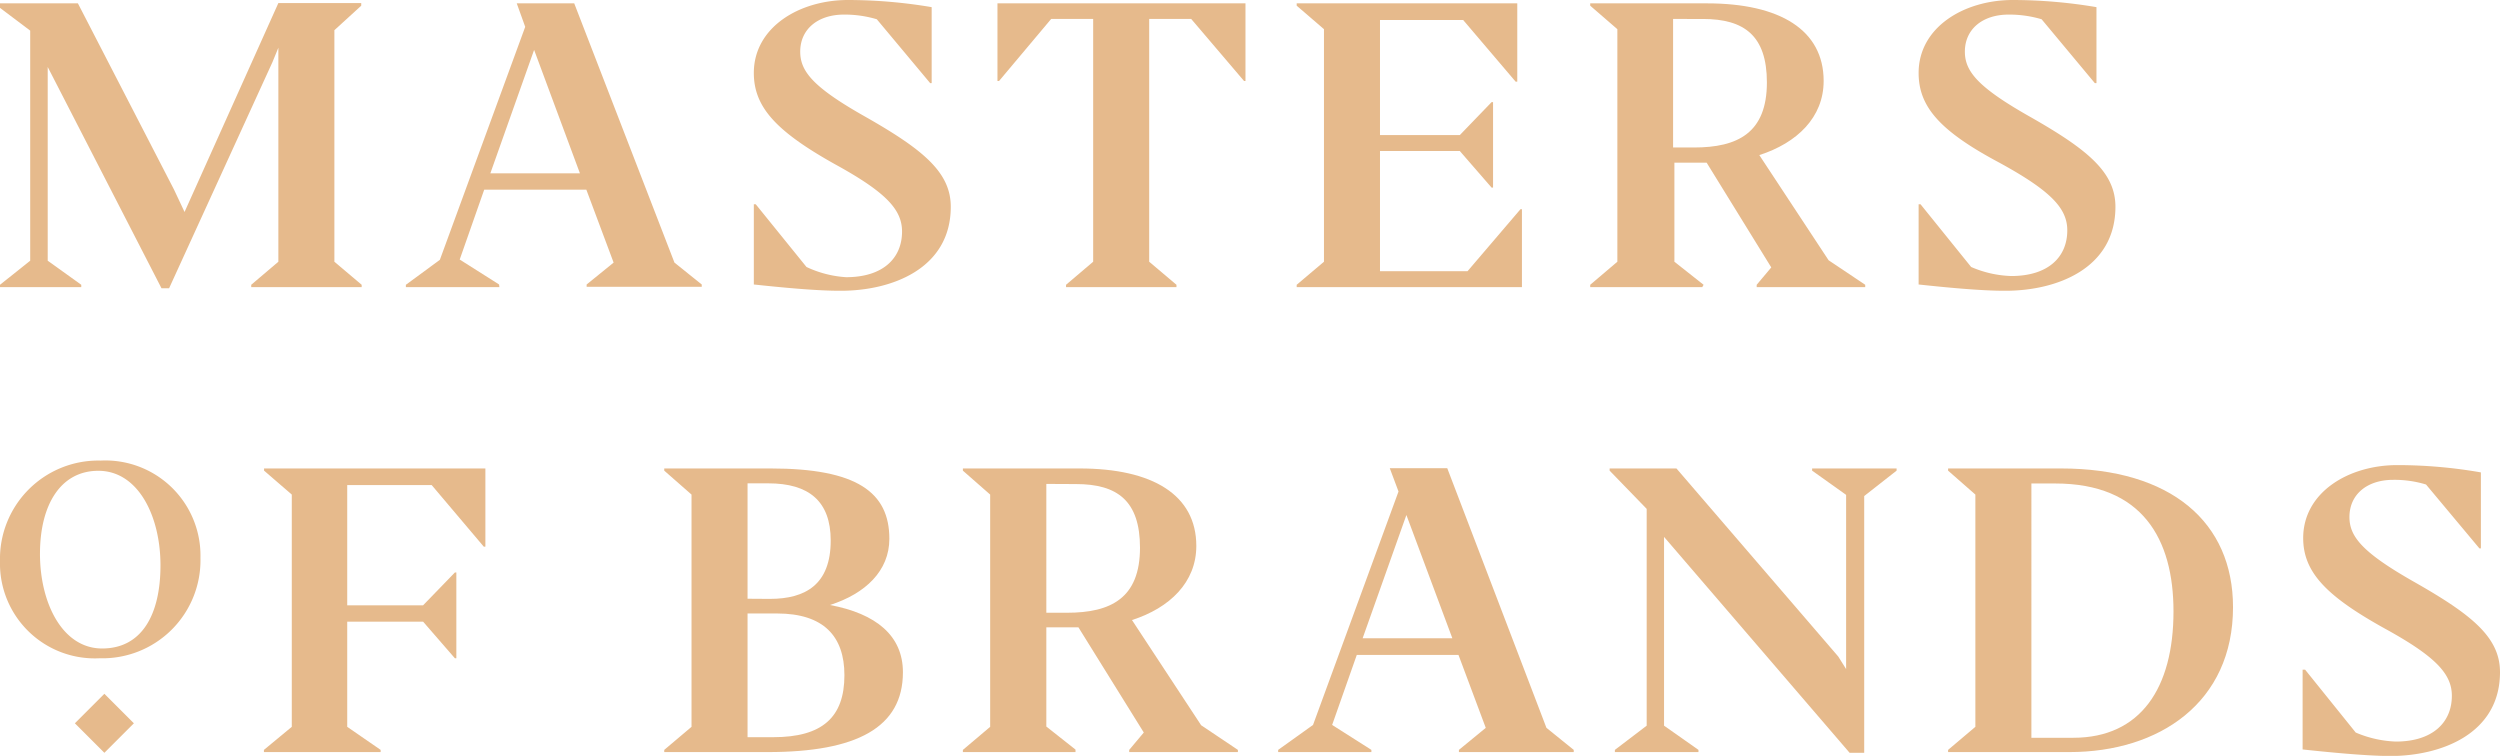 <svg xmlns="http://www.w3.org/2000/svg" viewBox="0 0 171.36 51.81"><defs><style>.cls-1{fill:#e6ba8c;}</style></defs><title>Asset 4</title><g id="Layer_2" data-name="Layer 2"><g id="Layer_1-2" data-name="Layer 1"><path class="cls-1" d="M11.07,19.76,3.27,4.59V17.87l2.3,1.65v.16H0v-.16l2.07-1.65V2.1L0,.54V.23H5.34L11.93,13l.72,1.53L19.08.21l0,0h5.68V.39L22.92,2.07V17.94l1.87,1.58v.16H17.22v-.16l1.86-1.58V3.27l-.41,1L11.59,19.76Z"/><path class="cls-1" d="M34.23,19.68H27.82v-.16l2.33-1.71L36,1.84,35.42.23h3.94L46.23,18l1.87,1.5v.16H40.21v-.16L42.06,18l-1.87-5h-7l-1.68,4.79,2.7,1.71ZM36.61,3.42l-3,8.46h6.14Z"/><path class="cls-1" d="M51.67,19.5V14h.13l3.48,4.3A7.44,7.44,0,0,0,58,19c2.51,0,3.83-1.29,3.83-3.13,0-1.51-1.11-2.7-4.61-4.62C53.2,9,51.67,7.34,51.67,5c0-3.11,3.09-5,6.46-5a34.5,34.5,0,0,1,5.73.49V5.7h-.1L60.1,1.32A7.72,7.72,0,0,0,57.85,1c-1.79,0-3,1-3,2.54,0,1.35.88,2.44,4.46,4.46,3.92,2.23,5.86,3.79,5.86,6.17,0,4.28-4.1,5.76-7.52,5.76C55.93,19.94,53.36,19.68,51.67,19.5Z"/><path class="cls-1" d="M80.64,19.68H73.07v-.16l1.86-1.58V1.3H72.05L68.48,5.55h-.11V.23h17V5.55h-.1L81.65,1.3H78.77V17.94l1.87,1.58Z"/><path class="cls-1" d="M88.88,19.52l1.87-1.58V2L88.88.39V.23H104V5.6h-.11l-3.6-4.23H94.59V9.26h5.47L102.24,7h.1v5.86h-.1l-2.18-2.51H94.59v8.24h6l3.63-4.25h.1v5.34H88.88Z"/><path class="cls-1" d="M116.68,19.68H109v-.16l1.86-1.58V2L109,.39V.23h8c5,0,8,1.82,8,5.32,0,2.49-1.82,4.25-4.41,5.08l4.75,7.21,2.51,1.68v.16h-7.44v-.16l1-1.19-4.43-7.18h-2.21v6.79l2,1.58Zm-2-18.38v8.81h1.43c3,0,5-1,5-4.46,0-3.21-1.56-4.35-4.38-4.35Z"/><path class="cls-1" d="M131.51,19.5V14h.13l3.47,4.3a7.48,7.48,0,0,0,2.75.62c2.52,0,3.84-1.29,3.84-3.13,0-1.51-1.12-2.7-4.62-4.62C133,9,131.51,7.34,131.51,5c0-3.11,3.08-5,6.46-5a34.6,34.6,0,0,1,5.73.49V5.7h-.11l-3.65-4.38A7.79,7.79,0,0,0,137.68,1c-1.79,0-3,1-3,2.54,0,1.35.89,2.44,4.46,4.46,3.92,2.23,5.86,3.79,5.86,6.17,0,4.28-4.09,5.76-7.52,5.76C135.76,19.94,133.19,19.68,131.51,19.5Z"/><path class="cls-1" d="M26.09,51.55h-8V51.4L20,49.82V33.9L18.1,32.26v-.15H33.27v5.36h-.11l-3.57-4.22H23.8v8.24H29l2.18-2.25h.1v5.88h-.1L29,42.61H23.8v7.21l2.29,1.58Z"/><path class="cls-1" d="M45.53,51.4l1.87-1.58V33.9l-1.87-1.64v-.15h7.29c5.91,0,8.14,1.63,8.14,4.82,0,2.2-1.64,3.76-4.07,4.54,3.16.59,5,2.1,5,4.61,0,3.79-3.17,5.47-9.26,5.47H45.53Zm7.24-10.35c2.46,0,4.17-1,4.17-4,0-2.7-1.5-3.92-4.28-3.92H51.24v7.91Zm-1.53,1v8.48H53c3.35,0,4.88-1.35,4.88-4.25,0-2.67-1.43-4.23-4.62-4.23Z"/><path class="cls-1" d="M73.72,51.55H66V51.4l1.87-1.58V33.9L66,32.26v-.15h8c5,0,8,1.81,8,5.31,0,2.49-1.82,4.25-4.41,5.08l4.74,7.21,2.52,1.69v.15H77.4V51.4l1-1.19L73.92,43h-2.2v6.8l2,1.58Zm-2-18.38V42h1.42c3,0,5-1,5-4.46,0-3.22-1.56-4.36-4.38-4.36Z"/><path class="cls-1" d="M94,51.55H87.61V51.4L90,49.69l5.86-16-.6-1.6h3.94L106,49.89l1.87,1.51v.15H100V51.4l1.84-1.51-1.87-5H93l-1.69,4.8L94,51.4ZM96.4,35.3l-3,8.45h6.15Z"/><path class="cls-1" d="M116.42,51.55h-5.73V51.4l2.18-1.66V34.88l-2.54-2.62v-.15h4.58L126,45l.54.86V33.92l-2.33-1.66v-.15H130v.15L127.78,34v17.6h-1v0L114.06,36.8V49.74l2.36,1.66Z"/><path class="cls-1" d="M153.06,41.62c0,6.54-5.06,9.93-11.21,9.93h-8.32V51.4l1.87-1.58V33.9l-1.87-1.64v-.15h7.73C148.83,32.11,153.06,35.81,153.06,41.62Zm-13.82-8.48V50.57h2.87c4.62,0,6.87-3.42,6.87-8.66,0-4.95-2.12-8.77-8.11-8.77Z"/><path class="cls-1" d="M157.83,51.37V45.9H158l3.47,4.31a7.65,7.65,0,0,0,2.75.62c2.51,0,3.84-1.3,3.84-3.14,0-1.5-1.12-2.7-4.62-4.62-4-2.22-5.57-3.86-5.57-6.19,0-3.11,3.08-5,6.45-5a33.39,33.39,0,0,1,5.73.5v5.21h-.1l-3.66-4.38a7.42,7.42,0,0,0-2.25-.32c-1.79,0-3,1-3,2.55,0,1.34.88,2.43,4.46,4.46,3.92,2.23,5.86,3.78,5.86,6.17,0,4.27-4.1,5.75-7.52,5.75C162.08,51.81,159.51,51.55,157.83,51.37Z"/><rect class="cls-1" x="5.72" y="48.14" width="2.86" height="2.86" transform="translate(37.15 9.47) rotate(45)"/><path class="cls-1" d="M0,38.47a6.74,6.74,0,0,1,6.9-6.9,6.52,6.52,0,0,1,6.84,6.67,6.72,6.72,0,0,1-6.91,6.88A6.5,6.5,0,0,1,0,38.47Zm11,.28c0-3.38-1.53-6.48-4.26-6.48-2.57,0-4,2.31-4,5.69S4.28,44.45,7,44.45,11,42.13,11,38.75Z"/></g></g></svg>